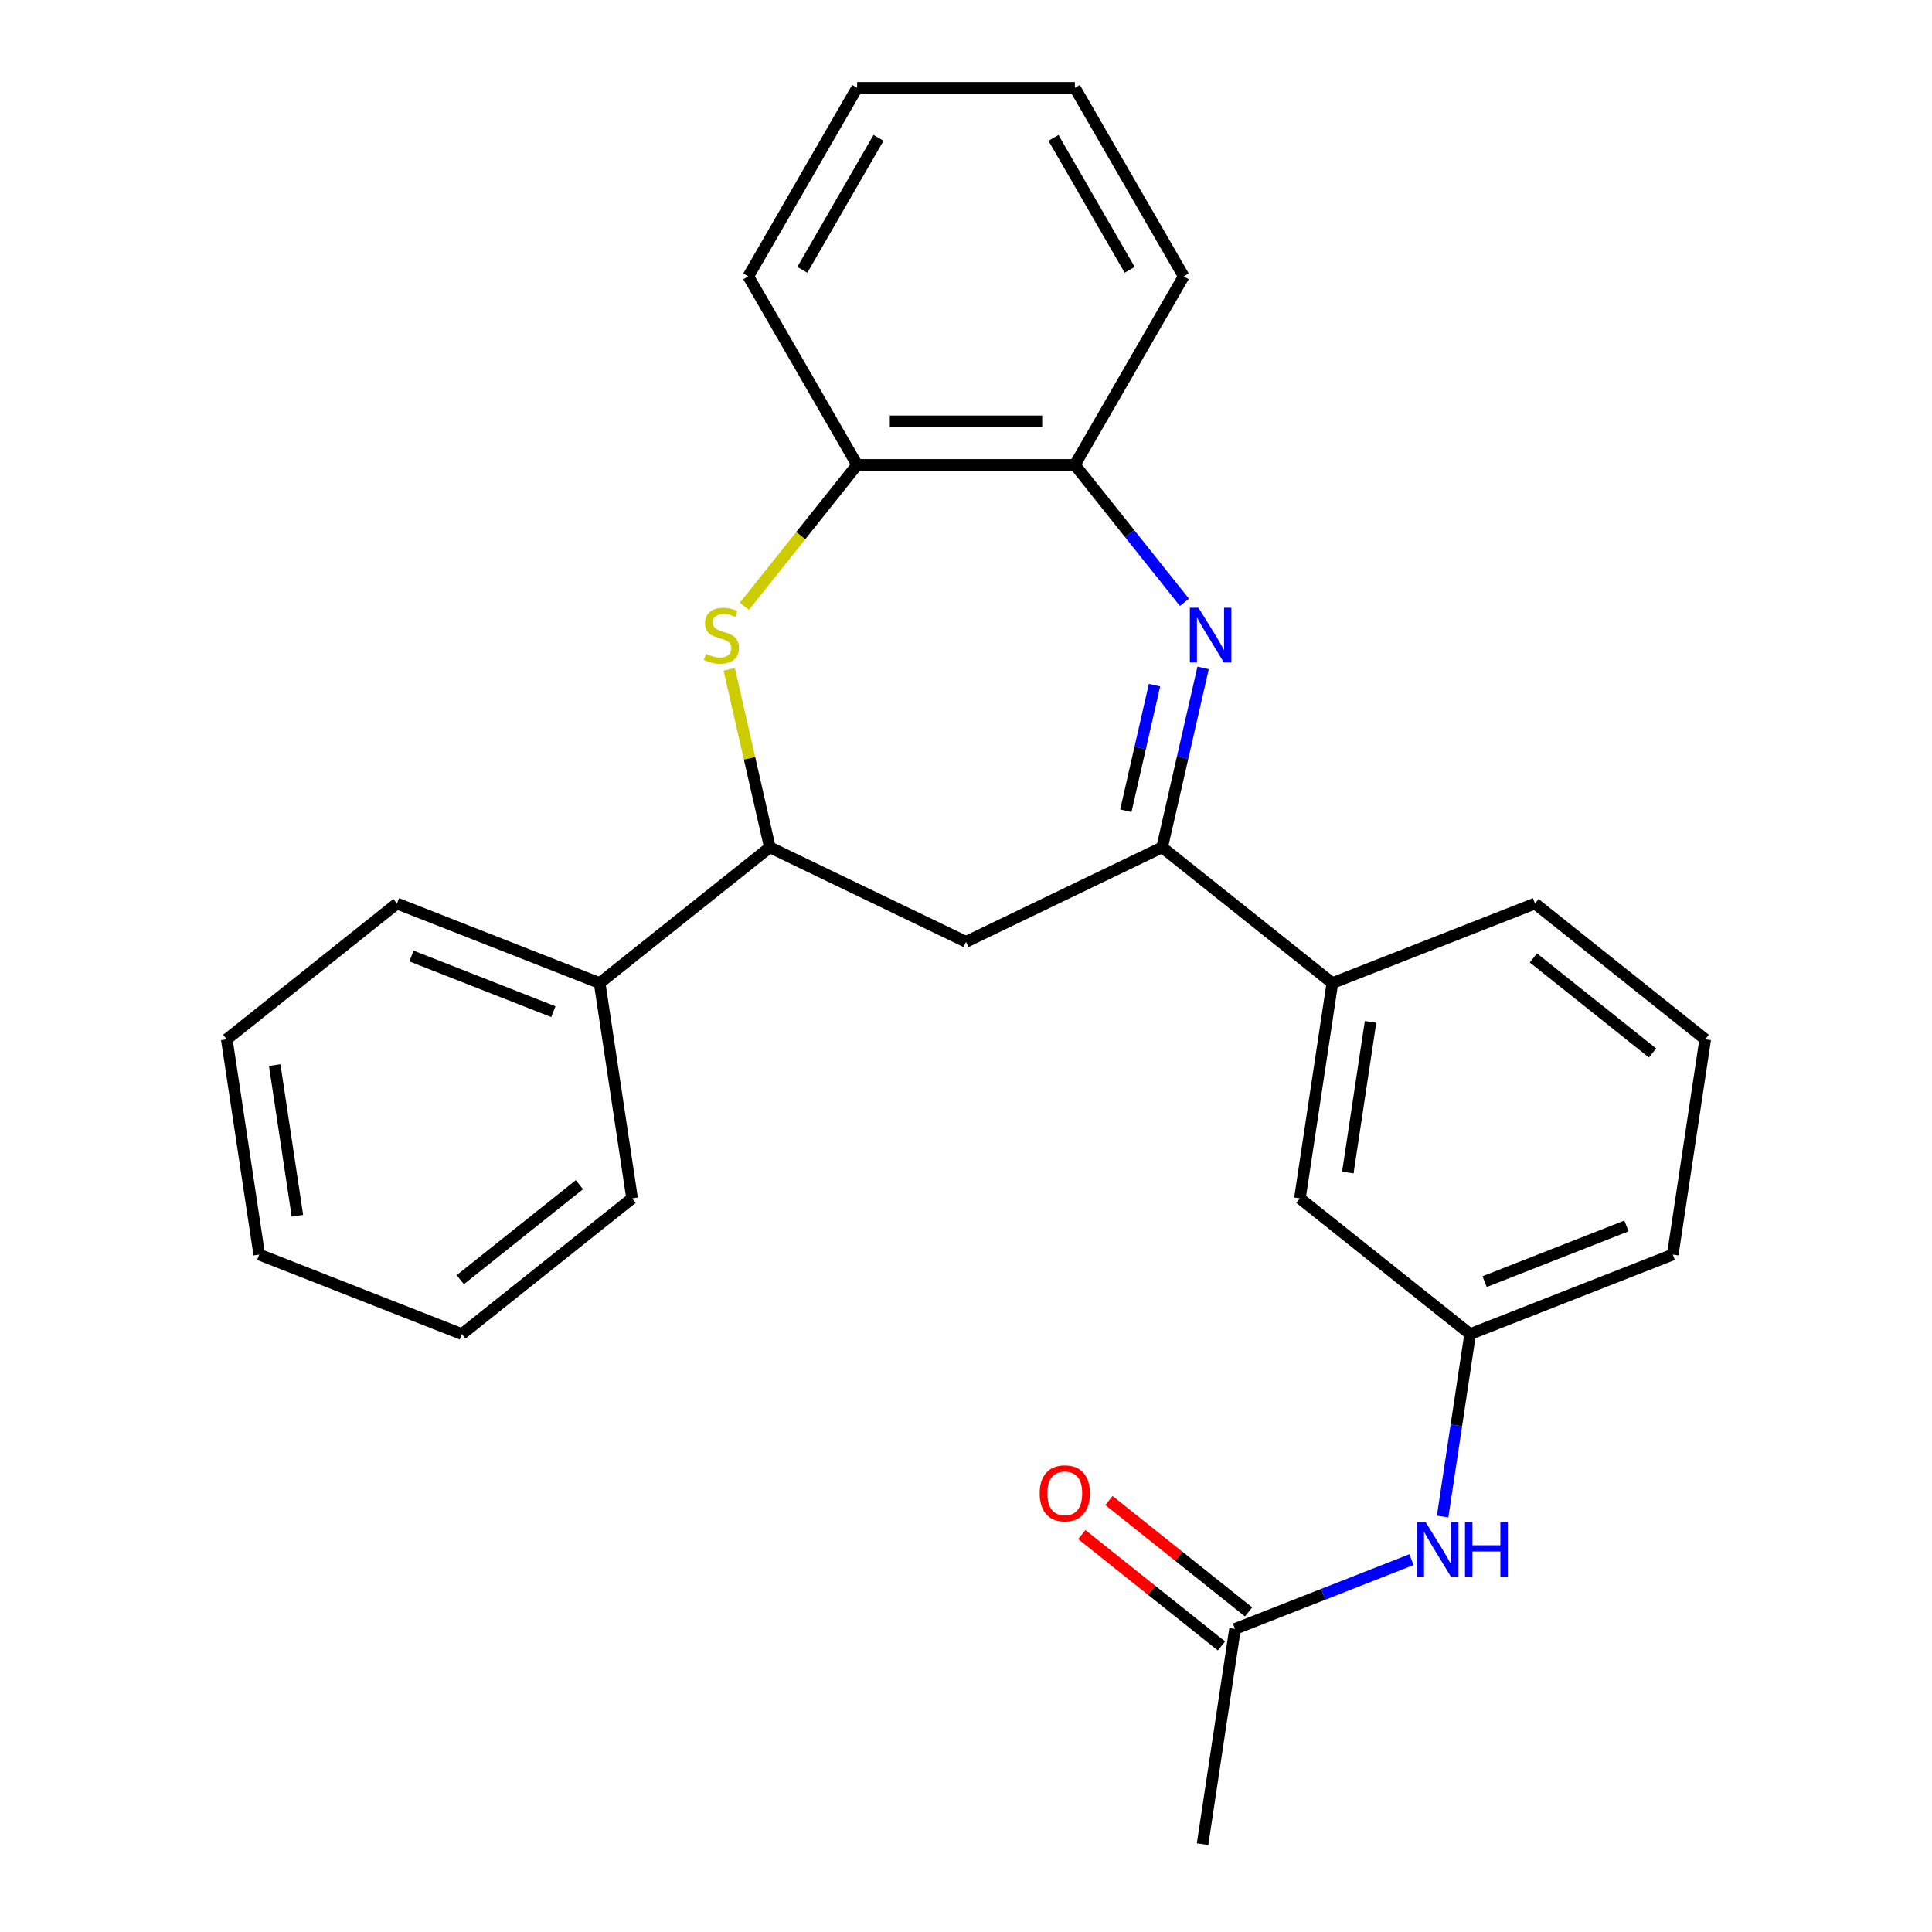<?xml version='1.0' encoding='iso-8859-1'?>
<svg version='1.1' baseProfile='full'
              xmlns='http://www.w3.org/2000/svg'
                      xmlns:rdkit='http://www.rdkit.org/xml'
                      xmlns:xlink='http://www.w3.org/1999/xlink'
                  xml:space='preserve'
width='1000px' height='1000px' viewBox='0 0 1000 1000'>
<!-- END OF HEADER -->
<rect style='opacity:1.0;fill:#FFFFFF;stroke:none' width='1000' height='1000' x='0' y='0'> </rect>
<path class='bond-0' d='M 622.724,345.706 L 612.124,392.146' style='fill:none;fill-rule:evenodd;stroke:#0000FF;stroke-width:6px;stroke-linecap:butt;stroke-linejoin:miter;stroke-opacity:1' />
<path class='bond-0' d='M 612.124,392.146 L 601.525,438.587' style='fill:none;fill-rule:evenodd;stroke:#000000;stroke-width:6px;stroke-linecap:butt;stroke-linejoin:miter;stroke-opacity:1' />
<path class='bond-0' d='M 597.573,354.623 L 590.153,387.131' style='fill:none;fill-rule:evenodd;stroke:#0000FF;stroke-width:6px;stroke-linecap:butt;stroke-linejoin:miter;stroke-opacity:1' />
<path class='bond-0' d='M 590.153,387.131 L 582.733,419.64' style='fill:none;fill-rule:evenodd;stroke:#000000;stroke-width:6px;stroke-linecap:butt;stroke-linejoin:miter;stroke-opacity:1' />
<path class='bond-4' d='M 613.06,311.751 L 584.701,276.19' style='fill:none;fill-rule:evenodd;stroke:#0000FF;stroke-width:6px;stroke-linecap:butt;stroke-linejoin:miter;stroke-opacity:1' />
<path class='bond-4' d='M 584.701,276.19 L 556.342,240.629' style='fill:none;fill-rule:evenodd;stroke:#000000;stroke-width:6px;stroke-linecap:butt;stroke-linejoin:miter;stroke-opacity:1' />
<path class='bond-3' d='M 601.525,438.587 L 500,487.479' style='fill:none;fill-rule:evenodd;stroke:#000000;stroke-width:6px;stroke-linecap:butt;stroke-linejoin:miter;stroke-opacity:1' />
<path class='bond-6' d='M 601.525,438.587 L 689.624,508.844' style='fill:none;fill-rule:evenodd;stroke:#000000;stroke-width:6px;stroke-linecap:butt;stroke-linejoin:miter;stroke-opacity:1' />
<path class='bond-1' d='M 385.298,313.81 L 414.478,277.219' style='fill:none;fill-rule:evenodd;stroke:#CCCC00;stroke-width:6px;stroke-linecap:butt;stroke-linejoin:miter;stroke-opacity:1' />
<path class='bond-1' d='M 414.478,277.219 L 443.658,240.629' style='fill:none;fill-rule:evenodd;stroke:#000000;stroke-width:6px;stroke-linecap:butt;stroke-linejoin:miter;stroke-opacity:1' />
<path class='bond-26' d='M 377.44,346.426 L 387.958,392.506' style='fill:none;fill-rule:evenodd;stroke:#CCCC00;stroke-width:6px;stroke-linecap:butt;stroke-linejoin:miter;stroke-opacity:1' />
<path class='bond-26' d='M 387.958,392.506 L 398.475,438.587' style='fill:none;fill-rule:evenodd;stroke:#000000;stroke-width:6px;stroke-linecap:butt;stroke-linejoin:miter;stroke-opacity:1' />
<path class='bond-2' d='M 398.475,438.587 L 500,487.479' style='fill:none;fill-rule:evenodd;stroke:#000000;stroke-width:6px;stroke-linecap:butt;stroke-linejoin:miter;stroke-opacity:1' />
<path class='bond-11' d='M 398.475,438.587 L 310.376,508.844' style='fill:none;fill-rule:evenodd;stroke:#000000;stroke-width:6px;stroke-linecap:butt;stroke-linejoin:miter;stroke-opacity:1' />
<path class='bond-5' d='M 556.342,240.629 L 443.658,240.629' style='fill:none;fill-rule:evenodd;stroke:#000000;stroke-width:6px;stroke-linecap:butt;stroke-linejoin:miter;stroke-opacity:1' />
<path class='bond-5' d='M 539.439,218.092 L 460.561,218.092' style='fill:none;fill-rule:evenodd;stroke:#000000;stroke-width:6px;stroke-linecap:butt;stroke-linejoin:miter;stroke-opacity:1' />
<path class='bond-15' d='M 556.342,240.629 L 612.684,143.042' style='fill:none;fill-rule:evenodd;stroke:#000000;stroke-width:6px;stroke-linecap:butt;stroke-linejoin:miter;stroke-opacity:1' />
<path class='bond-16' d='M 443.658,240.629 L 387.316,143.042' style='fill:none;fill-rule:evenodd;stroke:#000000;stroke-width:6px;stroke-linecap:butt;stroke-linejoin:miter;stroke-opacity:1' />
<path class='bond-9' d='M 689.624,508.844 L 672.83,620.27' style='fill:none;fill-rule:evenodd;stroke:#000000;stroke-width:6px;stroke-linecap:butt;stroke-linejoin:miter;stroke-opacity:1' />
<path class='bond-9' d='M 709.39,528.917 L 697.634,606.915' style='fill:none;fill-rule:evenodd;stroke:#000000;stroke-width:6px;stroke-linecap:butt;stroke-linejoin:miter;stroke-opacity:1' />
<path class='bond-13' d='M 689.624,508.844 L 794.519,467.676' style='fill:none;fill-rule:evenodd;stroke:#000000;stroke-width:6px;stroke-linecap:butt;stroke-linejoin:miter;stroke-opacity:1' />
<path class='bond-7' d='M 639.24,843.12 L 684.909,825.197' style='fill:none;fill-rule:evenodd;stroke:#000000;stroke-width:6px;stroke-linecap:butt;stroke-linejoin:miter;stroke-opacity:1' />
<path class='bond-7' d='M 684.909,825.197 L 730.578,807.273' style='fill:none;fill-rule:evenodd;stroke:#0000FF;stroke-width:6px;stroke-linecap:butt;stroke-linejoin:miter;stroke-opacity:1' />
<path class='bond-12' d='M 646.266,834.31 L 610.125,805.488' style='fill:none;fill-rule:evenodd;stroke:#000000;stroke-width:6px;stroke-linecap:butt;stroke-linejoin:miter;stroke-opacity:1' />
<path class='bond-12' d='M 610.125,805.488 L 573.983,776.667' style='fill:none;fill-rule:evenodd;stroke:#FF0000;stroke-width:6px;stroke-linecap:butt;stroke-linejoin:miter;stroke-opacity:1' />
<path class='bond-12' d='M 632.215,851.93 L 596.073,823.108' style='fill:none;fill-rule:evenodd;stroke:#000000;stroke-width:6px;stroke-linecap:butt;stroke-linejoin:miter;stroke-opacity:1' />
<path class='bond-12' d='M 596.073,823.108 L 559.932,794.287' style='fill:none;fill-rule:evenodd;stroke:#FF0000;stroke-width:6px;stroke-linecap:butt;stroke-linejoin:miter;stroke-opacity:1' />
<path class='bond-17' d='M 639.24,843.12 L 622.446,954.545' style='fill:none;fill-rule:evenodd;stroke:#000000;stroke-width:6px;stroke-linecap:butt;stroke-linejoin:miter;stroke-opacity:1' />
<path class='bond-8' d='M 746.694,784.975 L 753.812,737.751' style='fill:none;fill-rule:evenodd;stroke:#0000FF;stroke-width:6px;stroke-linecap:butt;stroke-linejoin:miter;stroke-opacity:1' />
<path class='bond-8' d='M 753.812,737.751 L 760.93,690.527' style='fill:none;fill-rule:evenodd;stroke:#000000;stroke-width:6px;stroke-linecap:butt;stroke-linejoin:miter;stroke-opacity:1' />
<path class='bond-10' d='M 672.83,620.27 L 760.93,690.527' style='fill:none;fill-rule:evenodd;stroke:#000000;stroke-width:6px;stroke-linecap:butt;stroke-linejoin:miter;stroke-opacity:1' />
<path class='bond-28' d='M 760.93,690.527 L 865.824,649.359' style='fill:none;fill-rule:evenodd;stroke:#000000;stroke-width:6px;stroke-linecap:butt;stroke-linejoin:miter;stroke-opacity:1' />
<path class='bond-28' d='M 768.43,663.373 L 841.856,634.555' style='fill:none;fill-rule:evenodd;stroke:#000000;stroke-width:6px;stroke-linecap:butt;stroke-linejoin:miter;stroke-opacity:1' />
<path class='bond-19' d='M 310.376,508.844 L 205.481,467.676' style='fill:none;fill-rule:evenodd;stroke:#000000;stroke-width:6px;stroke-linecap:butt;stroke-linejoin:miter;stroke-opacity:1' />
<path class='bond-19' d='M 286.408,523.648 L 212.982,494.83' style='fill:none;fill-rule:evenodd;stroke:#000000;stroke-width:6px;stroke-linecap:butt;stroke-linejoin:miter;stroke-opacity:1' />
<path class='bond-20' d='M 310.376,508.844 L 327.17,620.27' style='fill:none;fill-rule:evenodd;stroke:#000000;stroke-width:6px;stroke-linecap:butt;stroke-linejoin:miter;stroke-opacity:1' />
<path class='bond-14' d='M 794.519,467.676 L 882.619,537.934' style='fill:none;fill-rule:evenodd;stroke:#000000;stroke-width:6px;stroke-linecap:butt;stroke-linejoin:miter;stroke-opacity:1' />
<path class='bond-14' d='M 793.682,495.835 L 855.352,545.015' style='fill:none;fill-rule:evenodd;stroke:#000000;stroke-width:6px;stroke-linecap:butt;stroke-linejoin:miter;stroke-opacity:1' />
<path class='bond-18' d='M 882.619,537.934 L 865.824,649.359' style='fill:none;fill-rule:evenodd;stroke:#000000;stroke-width:6px;stroke-linecap:butt;stroke-linejoin:miter;stroke-opacity:1' />
<path class='bond-21' d='M 612.684,143.042 L 556.342,45.455' style='fill:none;fill-rule:evenodd;stroke:#000000;stroke-width:6px;stroke-linecap:butt;stroke-linejoin:miter;stroke-opacity:1' />
<path class='bond-21' d='M 584.715,139.672 L 545.276,71.361' style='fill:none;fill-rule:evenodd;stroke:#000000;stroke-width:6px;stroke-linecap:butt;stroke-linejoin:miter;stroke-opacity:1' />
<path class='bond-27' d='M 387.316,143.042 L 443.658,45.455' style='fill:none;fill-rule:evenodd;stroke:#000000;stroke-width:6px;stroke-linecap:butt;stroke-linejoin:miter;stroke-opacity:1' />
<path class='bond-27' d='M 415.285,139.672 L 454.724,71.361' style='fill:none;fill-rule:evenodd;stroke:#000000;stroke-width:6px;stroke-linecap:butt;stroke-linejoin:miter;stroke-opacity:1' />
<path class='bond-23' d='M 205.481,467.676 L 117.381,537.934' style='fill:none;fill-rule:evenodd;stroke:#000000;stroke-width:6px;stroke-linecap:butt;stroke-linejoin:miter;stroke-opacity:1' />
<path class='bond-24' d='M 327.17,620.27 L 239.07,690.527' style='fill:none;fill-rule:evenodd;stroke:#000000;stroke-width:6px;stroke-linecap:butt;stroke-linejoin:miter;stroke-opacity:1' />
<path class='bond-24' d='M 299.904,613.188 L 238.234,662.368' style='fill:none;fill-rule:evenodd;stroke:#000000;stroke-width:6px;stroke-linecap:butt;stroke-linejoin:miter;stroke-opacity:1' />
<path class='bond-22' d='M 556.342,45.455 L 443.658,45.455' style='fill:none;fill-rule:evenodd;stroke:#000000;stroke-width:6px;stroke-linecap:butt;stroke-linejoin:miter;stroke-opacity:1' />
<path class='bond-29' d='M 117.381,537.934 L 134.176,649.359' style='fill:none;fill-rule:evenodd;stroke:#000000;stroke-width:6px;stroke-linecap:butt;stroke-linejoin:miter;stroke-opacity:1' />
<path class='bond-29' d='M 142.186,551.288 L 153.942,629.286' style='fill:none;fill-rule:evenodd;stroke:#000000;stroke-width:6px;stroke-linecap:butt;stroke-linejoin:miter;stroke-opacity:1' />
<path class='bond-25' d='M 239.07,690.527 L 134.176,649.359' style='fill:none;fill-rule:evenodd;stroke:#000000;stroke-width:6px;stroke-linecap:butt;stroke-linejoin:miter;stroke-opacity:1' />
<path  class='atom-0' d='M 620.339 314.568
L 629.619 329.568
Q 630.539 331.048, 632.019 333.728
Q 633.499 336.408, 633.579 336.568
L 633.579 314.568
L 637.339 314.568
L 637.339 342.888
L 633.459 342.888
L 623.499 326.488
Q 622.339 324.568, 621.099 322.368
Q 619.899 320.168, 619.539 319.488
L 619.539 342.888
L 615.859 342.888
L 615.859 314.568
L 620.339 314.568
' fill='#0000FF'/>
<path  class='atom-2' d='M 365.401 338.448
Q 365.721 338.568, 367.041 339.128
Q 368.361 339.688, 369.801 340.048
Q 371.281 340.368, 372.721 340.368
Q 375.401 340.368, 376.961 339.088
Q 378.521 337.768, 378.521 335.488
Q 378.521 333.928, 377.721 332.968
Q 376.961 332.008, 375.761 331.488
Q 374.561 330.968, 372.561 330.368
Q 370.041 329.608, 368.521 328.888
Q 367.041 328.168, 365.961 326.648
Q 364.921 325.128, 364.921 322.568
Q 364.921 319.008, 367.321 316.808
Q 369.761 314.608, 374.561 314.608
Q 377.841 314.608, 381.561 316.168
L 380.641 319.248
Q 377.241 317.848, 374.681 317.848
Q 371.921 317.848, 370.401 319.008
Q 368.881 320.128, 368.921 322.088
Q 368.921 323.608, 369.681 324.528
Q 370.481 325.448, 371.601 325.968
Q 372.761 326.488, 374.681 327.088
Q 377.241 327.888, 378.761 328.688
Q 380.281 329.488, 381.361 331.128
Q 382.481 332.728, 382.481 335.488
Q 382.481 339.408, 379.841 341.528
Q 377.241 343.608, 372.881 343.608
Q 370.361 343.608, 368.441 343.048
Q 366.561 342.528, 364.321 341.608
L 365.401 338.448
' fill='#CCCC00'/>
<path  class='atom-9' d='M 737.875 787.792
L 747.155 802.792
Q 748.075 804.272, 749.555 806.952
Q 751.035 809.632, 751.115 809.792
L 751.115 787.792
L 754.875 787.792
L 754.875 816.112
L 750.995 816.112
L 741.035 799.712
Q 739.875 797.792, 738.635 795.592
Q 737.435 793.392, 737.075 792.712
L 737.075 816.112
L 733.395 816.112
L 733.395 787.792
L 737.875 787.792
' fill='#0000FF'/>
<path  class='atom-9' d='M 758.275 787.792
L 762.115 787.792
L 762.115 799.832
L 776.595 799.832
L 776.595 787.792
L 780.435 787.792
L 780.435 816.112
L 776.595 816.112
L 776.595 803.032
L 762.115 803.032
L 762.115 816.112
L 758.275 816.112
L 758.275 787.792
' fill='#0000FF'/>
<path  class='atom-13' d='M 538.141 772.943
Q 538.141 766.143, 541.501 762.343
Q 544.861 758.543, 551.141 758.543
Q 557.421 758.543, 560.781 762.343
Q 564.141 766.143, 564.141 772.943
Q 564.141 779.823, 560.741 783.743
Q 557.341 787.623, 551.141 787.623
Q 544.901 787.623, 541.501 783.743
Q 538.141 779.863, 538.141 772.943
M 551.141 784.423
Q 555.461 784.423, 557.781 781.543
Q 560.141 778.623, 560.141 772.943
Q 560.141 767.383, 557.781 764.583
Q 555.461 761.743, 551.141 761.743
Q 546.821 761.743, 544.461 764.543
Q 542.141 767.343, 542.141 772.943
Q 542.141 778.663, 544.461 781.543
Q 546.821 784.423, 551.141 784.423
' fill='#FF0000'/>
</svg>
